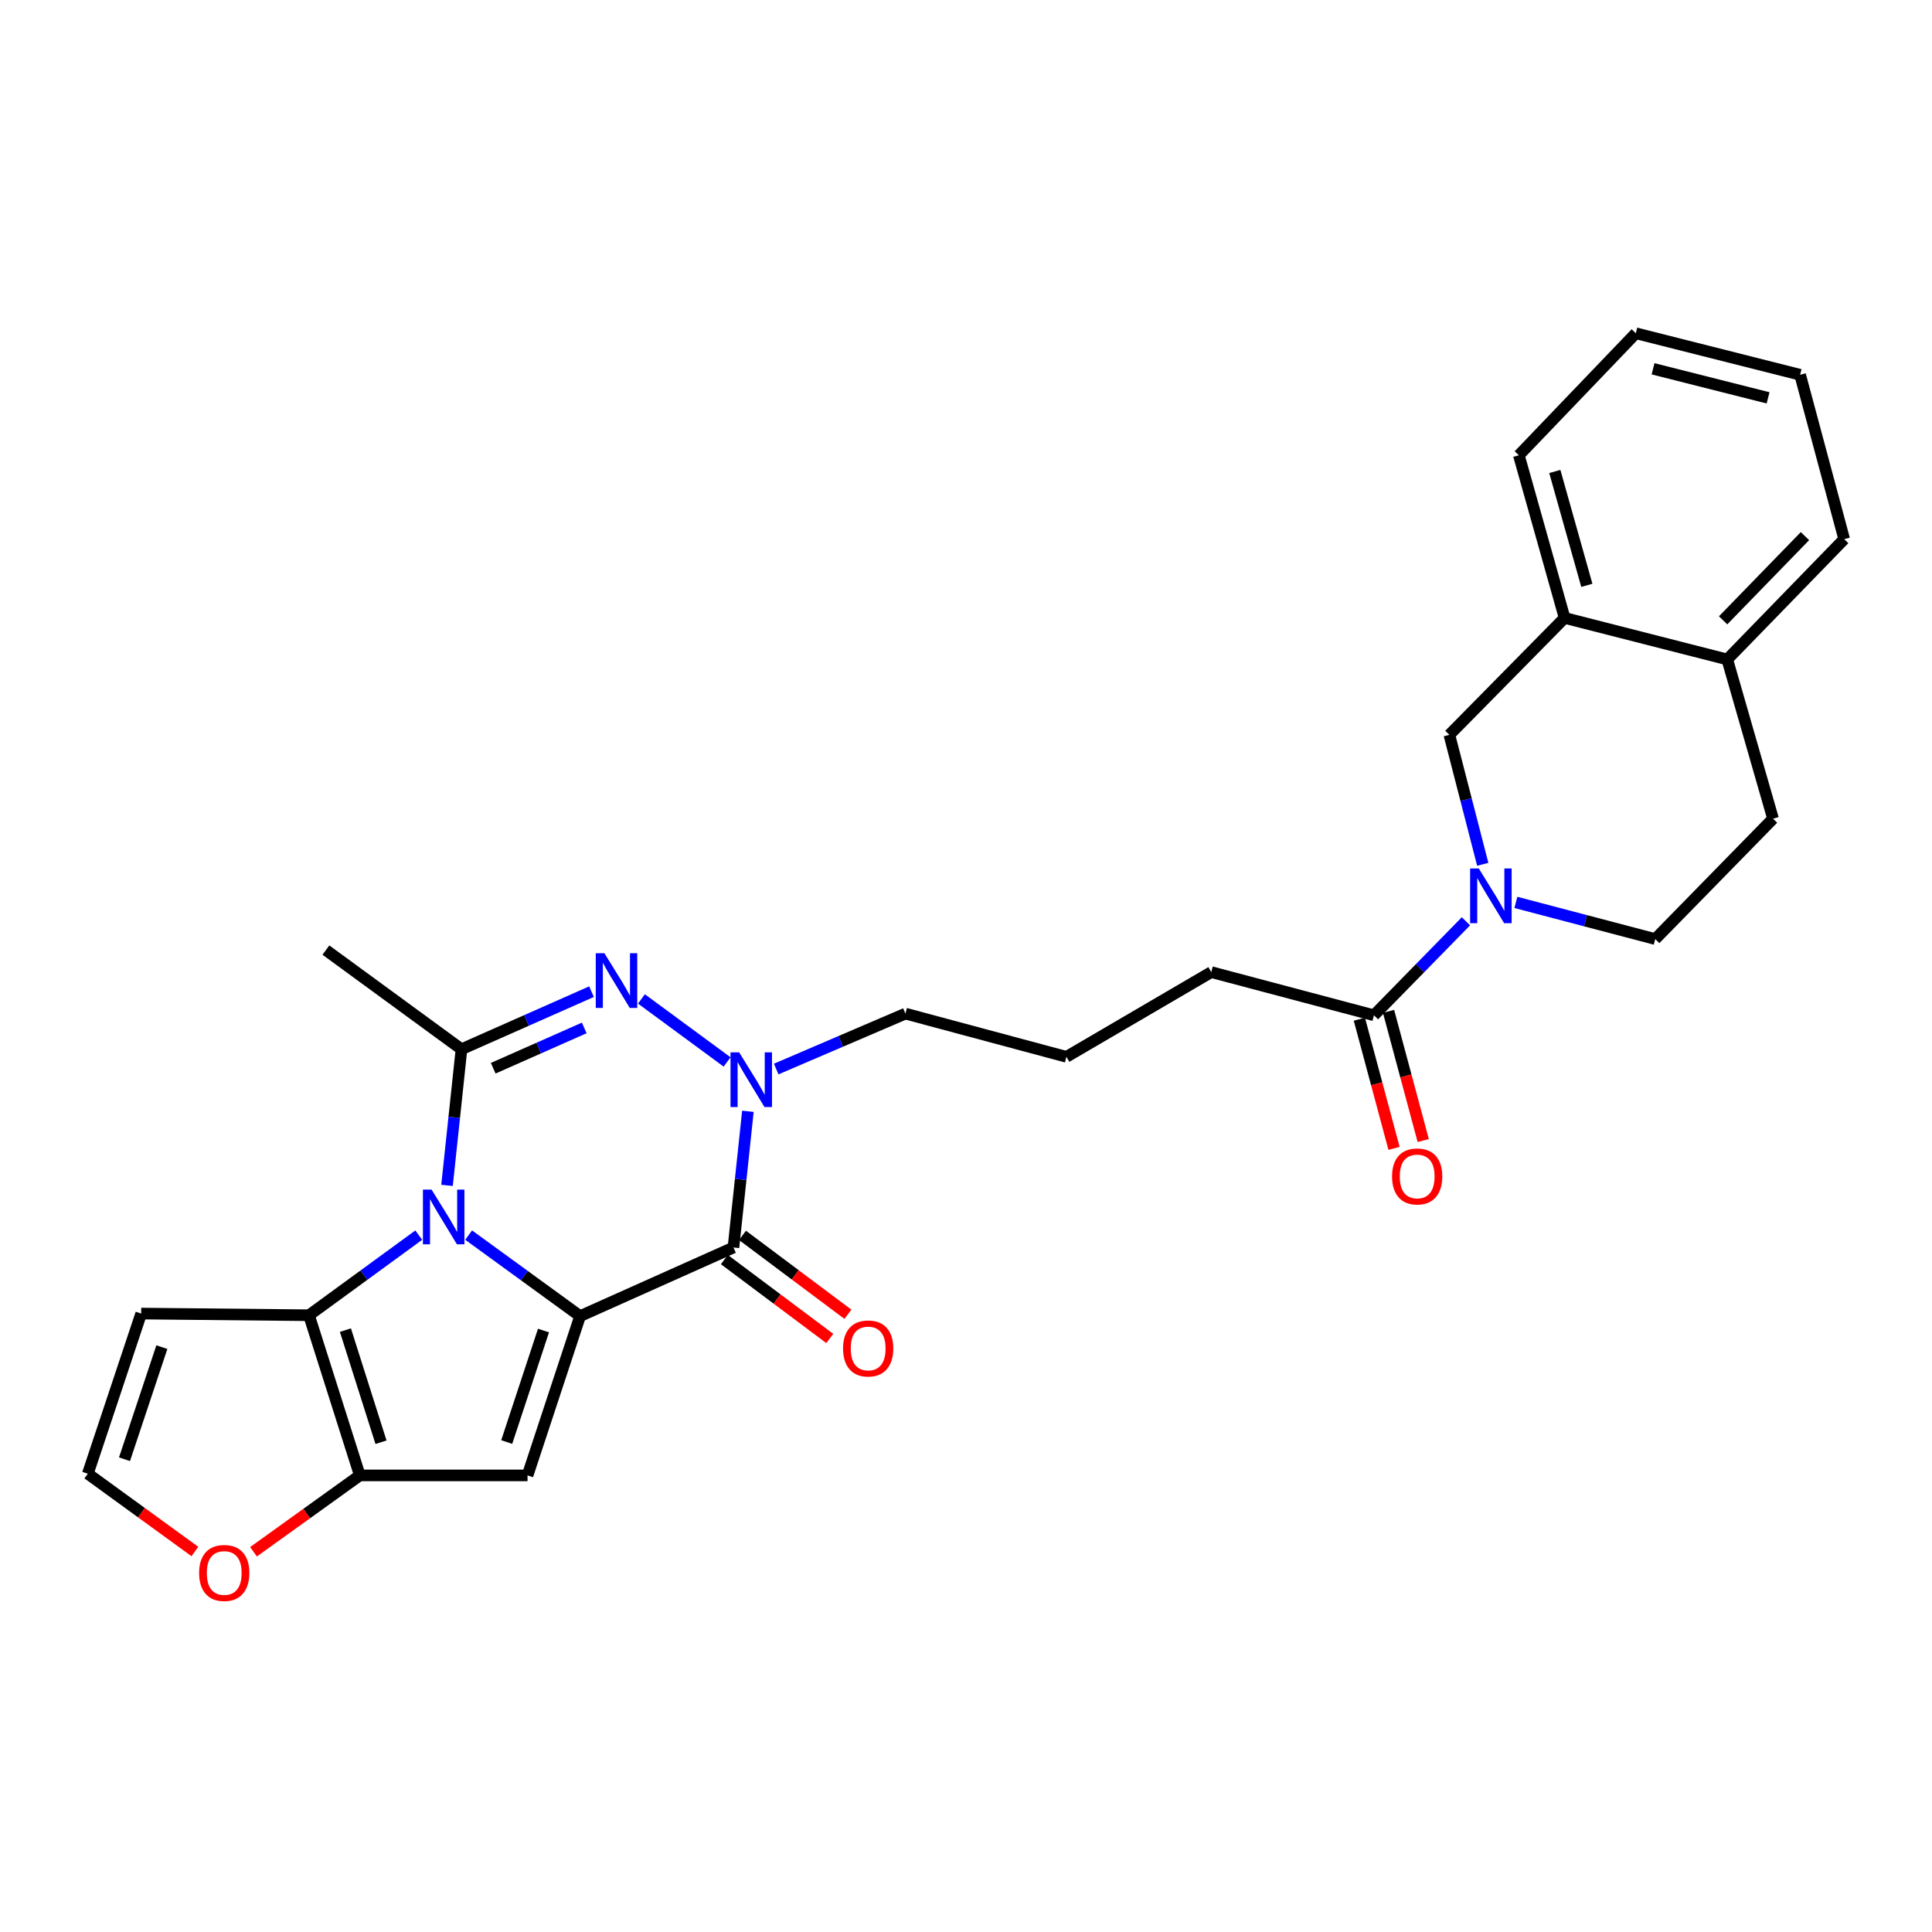 <?xml version='1.0' encoding='iso-8859-1'?>
<svg version='1.1' baseProfile='full'
              xmlns='http://www.w3.org/2000/svg'
                      xmlns:rdkit='http://www.rdkit.org/xml'
                      xmlns:xlink='http://www.w3.org/1999/xlink'
                  xml:space='preserve'
width='1000px' height='1000px' viewBox='0 0 1000 1000'>
<!-- END OF HEADER -->
<rect style='opacity:1.0;fill:#FFFFFF;stroke:none' width='1000' height='1000' x='0' y='0'> </rect>
<path class='bond-0' d='M 300.25,681.22 L 271.409,660.253' style='fill:none;fill-rule:evenodd;stroke:#000000;stroke-width:6px;stroke-linecap:butt;stroke-linejoin:miter;stroke-opacity:1' />
<path class='bond-0' d='M 271.409,660.253 L 242.568,639.287' style='fill:none;fill-rule:evenodd;stroke:#0000FF;stroke-width:6px;stroke-linecap:butt;stroke-linejoin:miter;stroke-opacity:1' />
<path class='bond-1' d='M 300.25,681.22 L 379.634,645.696' style='fill:none;fill-rule:evenodd;stroke:#000000;stroke-width:6px;stroke-linecap:butt;stroke-linejoin:miter;stroke-opacity:1' />
<path class='bond-4' d='M 300.25,681.22 L 273.053,763.663' style='fill:none;fill-rule:evenodd;stroke:#000000;stroke-width:6px;stroke-linecap:butt;stroke-linejoin:miter;stroke-opacity:1' />
<path class='bond-4' d='M 281.313,688.685 L 262.275,746.395' style='fill:none;fill-rule:evenodd;stroke:#000000;stroke-width:6px;stroke-linecap:butt;stroke-linejoin:miter;stroke-opacity:1' />
<path class='bond-2' d='M 231.38,613.551 L 235.12,578.315' style='fill:none;fill-rule:evenodd;stroke:#0000FF;stroke-width:6px;stroke-linecap:butt;stroke-linejoin:miter;stroke-opacity:1' />
<path class='bond-2' d='M 235.12,578.315 L 238.859,543.078' style='fill:none;fill-rule:evenodd;stroke:#000000;stroke-width:6px;stroke-linecap:butt;stroke-linejoin:miter;stroke-opacity:1' />
<path class='bond-6' d='M 216.748,639.305 L 188.338,660.036' style='fill:none;fill-rule:evenodd;stroke:#0000FF;stroke-width:6px;stroke-linecap:butt;stroke-linejoin:miter;stroke-opacity:1' />
<path class='bond-6' d='M 188.338,660.036 L 159.928,680.768' style='fill:none;fill-rule:evenodd;stroke:#000000;stroke-width:6px;stroke-linecap:butt;stroke-linejoin:miter;stroke-opacity:1' />
<path class='bond-5' d='M 379.634,645.696 L 383.374,610.451' style='fill:none;fill-rule:evenodd;stroke:#000000;stroke-width:6px;stroke-linecap:butt;stroke-linejoin:miter;stroke-opacity:1' />
<path class='bond-5' d='M 383.374,610.451 L 387.113,575.206' style='fill:none;fill-rule:evenodd;stroke:#0000FF;stroke-width:6px;stroke-linecap:butt;stroke-linejoin:miter;stroke-opacity:1' />
<path class='bond-15' d='M 374.946,651.958 L 402.221,672.372' style='fill:none;fill-rule:evenodd;stroke:#000000;stroke-width:6px;stroke-linecap:butt;stroke-linejoin:miter;stroke-opacity:1' />
<path class='bond-15' d='M 402.221,672.372 L 429.496,692.786' style='fill:none;fill-rule:evenodd;stroke:#FF0000;stroke-width:6px;stroke-linecap:butt;stroke-linejoin:miter;stroke-opacity:1' />
<path class='bond-15' d='M 384.321,639.433 L 411.596,659.846' style='fill:none;fill-rule:evenodd;stroke:#000000;stroke-width:6px;stroke-linecap:butt;stroke-linejoin:miter;stroke-opacity:1' />
<path class='bond-15' d='M 411.596,659.846 L 438.871,680.26' style='fill:none;fill-rule:evenodd;stroke:#FF0000;stroke-width:6px;stroke-linecap:butt;stroke-linejoin:miter;stroke-opacity:1' />
<path class='bond-21' d='M 238.859,543.078 L 168.689,491.761' style='fill:none;fill-rule:evenodd;stroke:#000000;stroke-width:6px;stroke-linecap:butt;stroke-linejoin:miter;stroke-opacity:1' />
<path class='bond-29' d='M 238.859,543.078 L 272.514,528.179' style='fill:none;fill-rule:evenodd;stroke:#000000;stroke-width:6px;stroke-linecap:butt;stroke-linejoin:miter;stroke-opacity:1' />
<path class='bond-29' d='M 272.514,528.179 L 306.169,513.28' style='fill:none;fill-rule:evenodd;stroke:#0000FF;stroke-width:6px;stroke-linecap:butt;stroke-linejoin:miter;stroke-opacity:1' />
<path class='bond-29' d='M 255.289,552.915 L 278.848,542.486' style='fill:none;fill-rule:evenodd;stroke:#000000;stroke-width:6px;stroke-linecap:butt;stroke-linejoin:miter;stroke-opacity:1' />
<path class='bond-29' d='M 278.848,542.486 L 302.406,532.056' style='fill:none;fill-rule:evenodd;stroke:#0000FF;stroke-width:6px;stroke-linecap:butt;stroke-linejoin:miter;stroke-opacity:1' />
<path class='bond-3' d='M 332.008,517.048 L 376.343,549.664' style='fill:none;fill-rule:evenodd;stroke:#0000FF;stroke-width:6px;stroke-linecap:butt;stroke-linejoin:miter;stroke-opacity:1' />
<path class='bond-7' d='M 273.053,763.663 L 186.238,763.663' style='fill:none;fill-rule:evenodd;stroke:#000000;stroke-width:6px;stroke-linecap:butt;stroke-linejoin:miter;stroke-opacity:1' />
<path class='bond-20' d='M 401.758,553.328 L 435.203,538.99' style='fill:none;fill-rule:evenodd;stroke:#0000FF;stroke-width:6px;stroke-linecap:butt;stroke-linejoin:miter;stroke-opacity:1' />
<path class='bond-20' d='M 435.203,538.99 L 468.648,524.651' style='fill:none;fill-rule:evenodd;stroke:#000000;stroke-width:6px;stroke-linecap:butt;stroke-linejoin:miter;stroke-opacity:1' />
<path class='bond-10' d='M 159.928,680.768 L 73.078,679.898' style='fill:none;fill-rule:evenodd;stroke:#000000;stroke-width:6px;stroke-linecap:butt;stroke-linejoin:miter;stroke-opacity:1' />
<path class='bond-28' d='M 159.928,680.768 L 186.238,763.663' style='fill:none;fill-rule:evenodd;stroke:#000000;stroke-width:6px;stroke-linecap:butt;stroke-linejoin:miter;stroke-opacity:1' />
<path class='bond-28' d='M 178.786,688.469 L 197.204,746.495' style='fill:none;fill-rule:evenodd;stroke:#000000;stroke-width:6px;stroke-linecap:butt;stroke-linejoin:miter;stroke-opacity:1' />
<path class='bond-12' d='M 186.238,763.663 L 158.729,783.427' style='fill:none;fill-rule:evenodd;stroke:#000000;stroke-width:6px;stroke-linecap:butt;stroke-linejoin:miter;stroke-opacity:1' />
<path class='bond-12' d='M 158.729,783.427 L 131.22,803.192' style='fill:none;fill-rule:evenodd;stroke:#FF0000;stroke-width:6px;stroke-linecap:butt;stroke-linejoin:miter;stroke-opacity:1' />
<path class='bond-8' d='M 758.773,476.858 L 734.963,501.181' style='fill:none;fill-rule:evenodd;stroke:#0000FF;stroke-width:6px;stroke-linecap:butt;stroke-linejoin:miter;stroke-opacity:1' />
<path class='bond-8' d='M 734.963,501.181 L 711.154,525.503' style='fill:none;fill-rule:evenodd;stroke:#000000;stroke-width:6px;stroke-linecap:butt;stroke-linejoin:miter;stroke-opacity:1' />
<path class='bond-11' d='M 767.47,447.366 L 758.829,413.857' style='fill:none;fill-rule:evenodd;stroke:#0000FF;stroke-width:6px;stroke-linecap:butt;stroke-linejoin:miter;stroke-opacity:1' />
<path class='bond-11' d='M 758.829,413.857 L 750.189,380.348' style='fill:none;fill-rule:evenodd;stroke:#000000;stroke-width:6px;stroke-linecap:butt;stroke-linejoin:miter;stroke-opacity:1' />
<path class='bond-16' d='M 784.615,467.081 L 820.684,476.57' style='fill:none;fill-rule:evenodd;stroke:#0000FF;stroke-width:6px;stroke-linecap:butt;stroke-linejoin:miter;stroke-opacity:1' />
<path class='bond-16' d='M 820.684,476.57 L 856.752,486.059' style='fill:none;fill-rule:evenodd;stroke:#000000;stroke-width:6px;stroke-linecap:butt;stroke-linejoin:miter;stroke-opacity:1' />
<path class='bond-9' d='M 711.154,525.503 L 626.963,503.165' style='fill:none;fill-rule:evenodd;stroke:#000000;stroke-width:6px;stroke-linecap:butt;stroke-linejoin:miter;stroke-opacity:1' />
<path class='bond-18' d='M 703.598,527.532 L 712.573,560.962' style='fill:none;fill-rule:evenodd;stroke:#000000;stroke-width:6px;stroke-linecap:butt;stroke-linejoin:miter;stroke-opacity:1' />
<path class='bond-18' d='M 712.573,560.962 L 721.548,594.393' style='fill:none;fill-rule:evenodd;stroke:#FF0000;stroke-width:6px;stroke-linecap:butt;stroke-linejoin:miter;stroke-opacity:1' />
<path class='bond-18' d='M 718.709,523.475 L 727.684,556.906' style='fill:none;fill-rule:evenodd;stroke:#000000;stroke-width:6px;stroke-linecap:butt;stroke-linejoin:miter;stroke-opacity:1' />
<path class='bond-18' d='M 727.684,556.906 L 736.658,590.336' style='fill:none;fill-rule:evenodd;stroke:#FF0000;stroke-width:6px;stroke-linecap:butt;stroke-linejoin:miter;stroke-opacity:1' />
<path class='bond-30' d='M 73.078,679.898 L 45.455,762.785' style='fill:none;fill-rule:evenodd;stroke:#000000;stroke-width:6px;stroke-linecap:butt;stroke-linejoin:miter;stroke-opacity:1' />
<path class='bond-30' d='M 83.777,697.278 L 64.441,755.298' style='fill:none;fill-rule:evenodd;stroke:#000000;stroke-width:6px;stroke-linecap:butt;stroke-linejoin:miter;stroke-opacity:1' />
<path class='bond-13' d='M 750.189,380.348 L 809.833,319.834' style='fill:none;fill-rule:evenodd;stroke:#000000;stroke-width:6px;stroke-linecap:butt;stroke-linejoin:miter;stroke-opacity:1' />
<path class='bond-14' d='M 100.877,803.054 L 73.166,782.919' style='fill:none;fill-rule:evenodd;stroke:#FF0000;stroke-width:6px;stroke-linecap:butt;stroke-linejoin:miter;stroke-opacity:1' />
<path class='bond-14' d='M 73.166,782.919 L 45.455,762.785' style='fill:none;fill-rule:evenodd;stroke:#000000;stroke-width:6px;stroke-linecap:butt;stroke-linejoin:miter;stroke-opacity:1' />
<path class='bond-24' d='M 809.833,319.834 L 786.156,235.644' style='fill:none;fill-rule:evenodd;stroke:#000000;stroke-width:6px;stroke-linecap:butt;stroke-linejoin:miter;stroke-opacity:1' />
<path class='bond-24' d='M 821.343,302.97 L 804.769,244.037' style='fill:none;fill-rule:evenodd;stroke:#000000;stroke-width:6px;stroke-linecap:butt;stroke-linejoin:miter;stroke-opacity:1' />
<path class='bond-31' d='M 809.833,319.834 L 894.023,341.33' style='fill:none;fill-rule:evenodd;stroke:#000000;stroke-width:6px;stroke-linecap:butt;stroke-linejoin:miter;stroke-opacity:1' />
<path class='bond-19' d='M 856.752,486.059 L 917.718,423.755' style='fill:none;fill-rule:evenodd;stroke:#000000;stroke-width:6px;stroke-linecap:butt;stroke-linejoin:miter;stroke-opacity:1' />
<path class='bond-17' d='M 894.023,341.33 L 917.718,423.755' style='fill:none;fill-rule:evenodd;stroke:#000000;stroke-width:6px;stroke-linecap:butt;stroke-linejoin:miter;stroke-opacity:1' />
<path class='bond-25' d='M 894.023,341.33 L 954.545,279.06' style='fill:none;fill-rule:evenodd;stroke:#000000;stroke-width:6px;stroke-linecap:butt;stroke-linejoin:miter;stroke-opacity:1' />
<path class='bond-25' d='M 891.882,321.085 L 934.248,277.496' style='fill:none;fill-rule:evenodd;stroke:#000000;stroke-width:6px;stroke-linecap:butt;stroke-linejoin:miter;stroke-opacity:1' />
<path class='bond-23' d='M 468.648,524.651 L 551.978,547.016' style='fill:none;fill-rule:evenodd;stroke:#000000;stroke-width:6px;stroke-linecap:butt;stroke-linejoin:miter;stroke-opacity:1' />
<path class='bond-22' d='M 626.963,503.165 L 551.978,547.016' style='fill:none;fill-rule:evenodd;stroke:#000000;stroke-width:6px;stroke-linecap:butt;stroke-linejoin:miter;stroke-opacity:1' />
<path class='bond-26' d='M 786.156,235.644 L 846.696,172.497' style='fill:none;fill-rule:evenodd;stroke:#000000;stroke-width:6px;stroke-linecap:butt;stroke-linejoin:miter;stroke-opacity:1' />
<path class='bond-27' d='M 954.545,279.06 L 931.738,193.984' style='fill:none;fill-rule:evenodd;stroke:#000000;stroke-width:6px;stroke-linecap:butt;stroke-linejoin:miter;stroke-opacity:1' />
<path class='bond-32' d='M 846.696,172.497 L 931.738,193.984' style='fill:none;fill-rule:evenodd;stroke:#000000;stroke-width:6px;stroke-linecap:butt;stroke-linejoin:miter;stroke-opacity:1' />
<path class='bond-32' d='M 855.62,190.889 L 915.149,205.93' style='fill:none;fill-rule:evenodd;stroke:#000000;stroke-width:6px;stroke-linecap:butt;stroke-linejoin:miter;stroke-opacity:1' />
<path  class='atom-1' d='M 223.386 615.734
L 232.666 630.734
Q 233.586 632.214, 235.066 634.894
Q 236.546 637.574, 236.626 637.734
L 236.626 615.734
L 240.386 615.734
L 240.386 644.054
L 236.506 644.054
L 226.546 627.654
Q 225.386 625.734, 224.146 623.534
Q 222.946 621.334, 222.586 620.654
L 222.586 644.054
L 218.906 644.054
L 218.906 615.734
L 223.386 615.734
' fill='#0000FF'/>
<path  class='atom-4' d='M 312.843 493.394
L 322.123 508.394
Q 323.043 509.874, 324.523 512.554
Q 326.003 515.234, 326.083 515.394
L 326.083 493.394
L 329.843 493.394
L 329.843 521.714
L 325.963 521.714
L 316.003 505.314
Q 314.843 503.394, 313.603 501.194
Q 312.403 498.994, 312.043 498.314
L 312.043 521.714
L 308.363 521.714
L 308.363 493.394
L 312.843 493.394
' fill='#0000FF'/>
<path  class='atom-6' d='M 382.587 544.703
L 391.867 559.703
Q 392.787 561.183, 394.267 563.863
Q 395.747 566.543, 395.827 566.703
L 395.827 544.703
L 399.587 544.703
L 399.587 573.023
L 395.707 573.023
L 385.747 556.623
Q 384.587 554.703, 383.347 552.503
Q 382.147 550.303, 381.787 549.623
L 381.787 573.023
L 378.107 573.023
L 378.107 544.703
L 382.587 544.703
' fill='#0000FF'/>
<path  class='atom-9' d='M 765.416 449.517
L 774.696 464.517
Q 775.616 465.997, 777.096 468.677
Q 778.576 471.357, 778.656 471.517
L 778.656 449.517
L 782.416 449.517
L 782.416 477.837
L 778.536 477.837
L 768.576 461.437
Q 767.416 459.517, 766.176 457.317
Q 764.976 455.117, 764.616 454.437
L 764.616 477.837
L 760.936 477.837
L 760.936 449.517
L 765.416 449.517
' fill='#0000FF'/>
<path  class='atom-13' d='M 103.059 814.165
Q 103.059 807.365, 106.419 803.565
Q 109.779 799.765, 116.059 799.765
Q 122.339 799.765, 125.699 803.565
Q 129.059 807.365, 129.059 814.165
Q 129.059 821.045, 125.659 824.965
Q 122.259 828.845, 116.059 828.845
Q 109.819 828.845, 106.419 824.965
Q 103.059 821.085, 103.059 814.165
M 116.059 825.645
Q 120.379 825.645, 122.699 822.765
Q 125.059 819.845, 125.059 814.165
Q 125.059 808.605, 122.699 805.805
Q 120.379 802.965, 116.059 802.965
Q 111.739 802.965, 109.379 805.765
Q 107.059 808.565, 107.059 814.165
Q 107.059 819.885, 109.379 822.765
Q 111.739 825.645, 116.059 825.645
' fill='#FF0000'/>
<path  class='atom-16' d='M 436.361 697.962
Q 436.361 691.162, 439.721 687.362
Q 443.081 683.562, 449.361 683.562
Q 455.641 683.562, 459.001 687.362
Q 462.361 691.162, 462.361 697.962
Q 462.361 704.842, 458.961 708.762
Q 455.561 712.642, 449.361 712.642
Q 443.121 712.642, 439.721 708.762
Q 436.361 704.882, 436.361 697.962
M 449.361 709.442
Q 453.681 709.442, 456.001 706.562
Q 458.361 703.642, 458.361 697.962
Q 458.361 692.402, 456.001 689.602
Q 453.681 686.762, 449.361 686.762
Q 445.041 686.762, 442.681 689.562
Q 440.361 692.362, 440.361 697.962
Q 440.361 703.682, 442.681 706.562
Q 445.041 709.442, 449.361 709.442
' fill='#FF0000'/>
<path  class='atom-19' d='M 720.527 608.922
Q 720.527 602.122, 723.887 598.322
Q 727.247 594.522, 733.527 594.522
Q 739.807 594.522, 743.167 598.322
Q 746.527 602.122, 746.527 608.922
Q 746.527 615.802, 743.127 619.722
Q 739.727 623.602, 733.527 623.602
Q 727.287 623.602, 723.887 619.722
Q 720.527 615.842, 720.527 608.922
M 733.527 620.402
Q 737.847 620.402, 740.167 617.522
Q 742.527 614.602, 742.527 608.922
Q 742.527 603.362, 740.167 600.562
Q 737.847 597.722, 733.527 597.722
Q 729.207 597.722, 726.847 600.522
Q 724.527 603.322, 724.527 608.922
Q 724.527 614.642, 726.847 617.522
Q 729.207 620.402, 733.527 620.402
' fill='#FF0000'/>
</svg>
